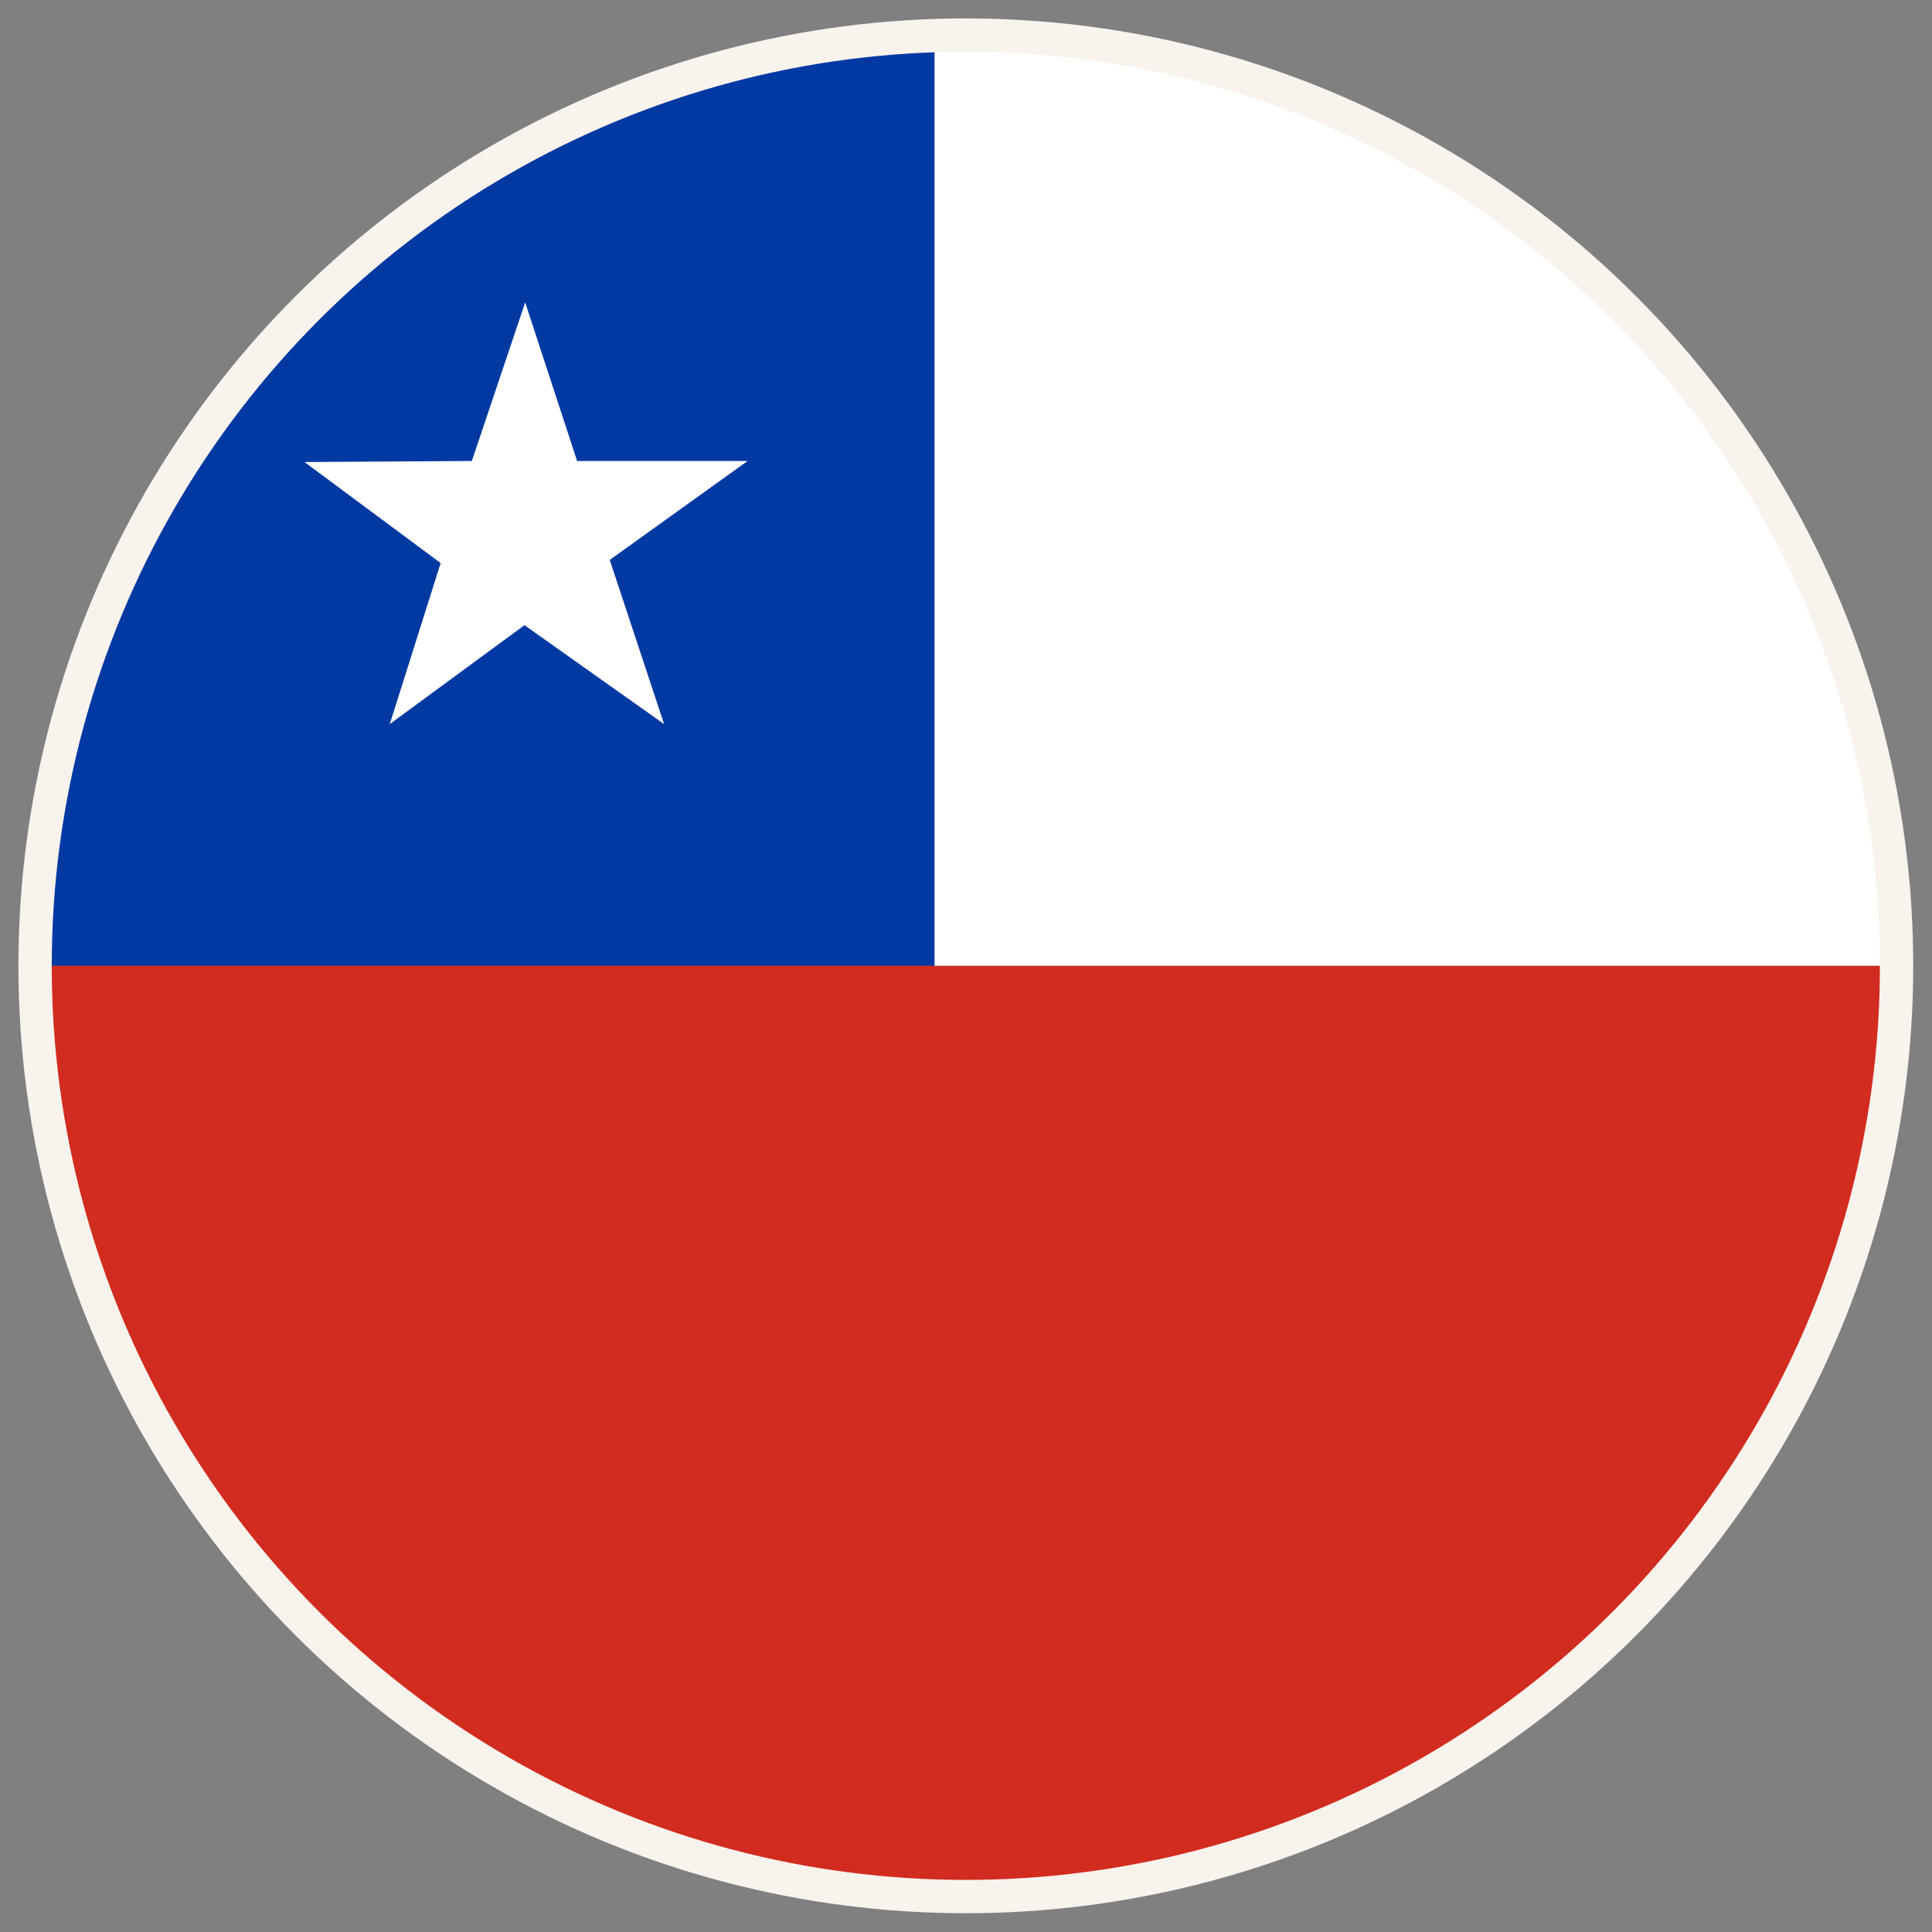 <?xml version="1.0" encoding="UTF-8"?>
<svg id="Layer_1" data-name="Layer 1" xmlns="http://www.w3.org/2000/svg" xmlns:xlink="http://www.w3.org/1999/xlink" viewBox="0 0 55.07 55.07">
  <rect x="0" y="0" width="55.07" height="55.07" fill="#808080" stroke="none"/>
  <defs>
    <style>
      .cls-1 {
        clip-path: url(#clippath);
      }

      .cls-2, .cls-3 {
        fill: none;
      }

      .cls-2, .cls-4, .cls-5, .cls-6 {
        stroke-width: 0px;
      }

      .cls-3 {
        stroke: #f9f3ed;
        stroke-miterlimit: 10;
        stroke-width: .95px;
      }

      .cls-4 {
        fill: #d22b1f;
      }

      .cls-5 {
        fill: #fff;
      }

      .cls-6 {
        fill: #0139a3;
      }
    </style>
    <clipPath id="clippath">
      <path class="cls-2" d="m53.88,27.53c0,14.55-11.79,26.34-26.34,26.34S1.19,42.08,1.19,27.53,12.99,1.19,27.53,1.19s26.34,11.79,26.34,26.34Z"/>
    </clipPath>
  </defs>
  <g class="cls-1">
    <g>
      <rect class="cls-6" x=".23" y=".96" width="26.41" height="26.57"/>
      <rect class="cls-5" x="26.64" y=".96" width="53.35" height="26.57"/>
      <rect class="cls-4" x=".23" y="27.53" width="79.76" height="26.57"/>
      <polygon class="cls-5" points="13.45 13.14 14.97 8.62 16.45 13.14 21.31 13.14 17.38 15.96 18.93 20.64 14.95 17.82 11.11 20.64 12.56 16.05 8.68 13.17 13.45 13.14"/>
    </g>
  </g>
  <circle class="cls-3" cx="27.53" cy="27.53" r="26.53"/>
</svg>